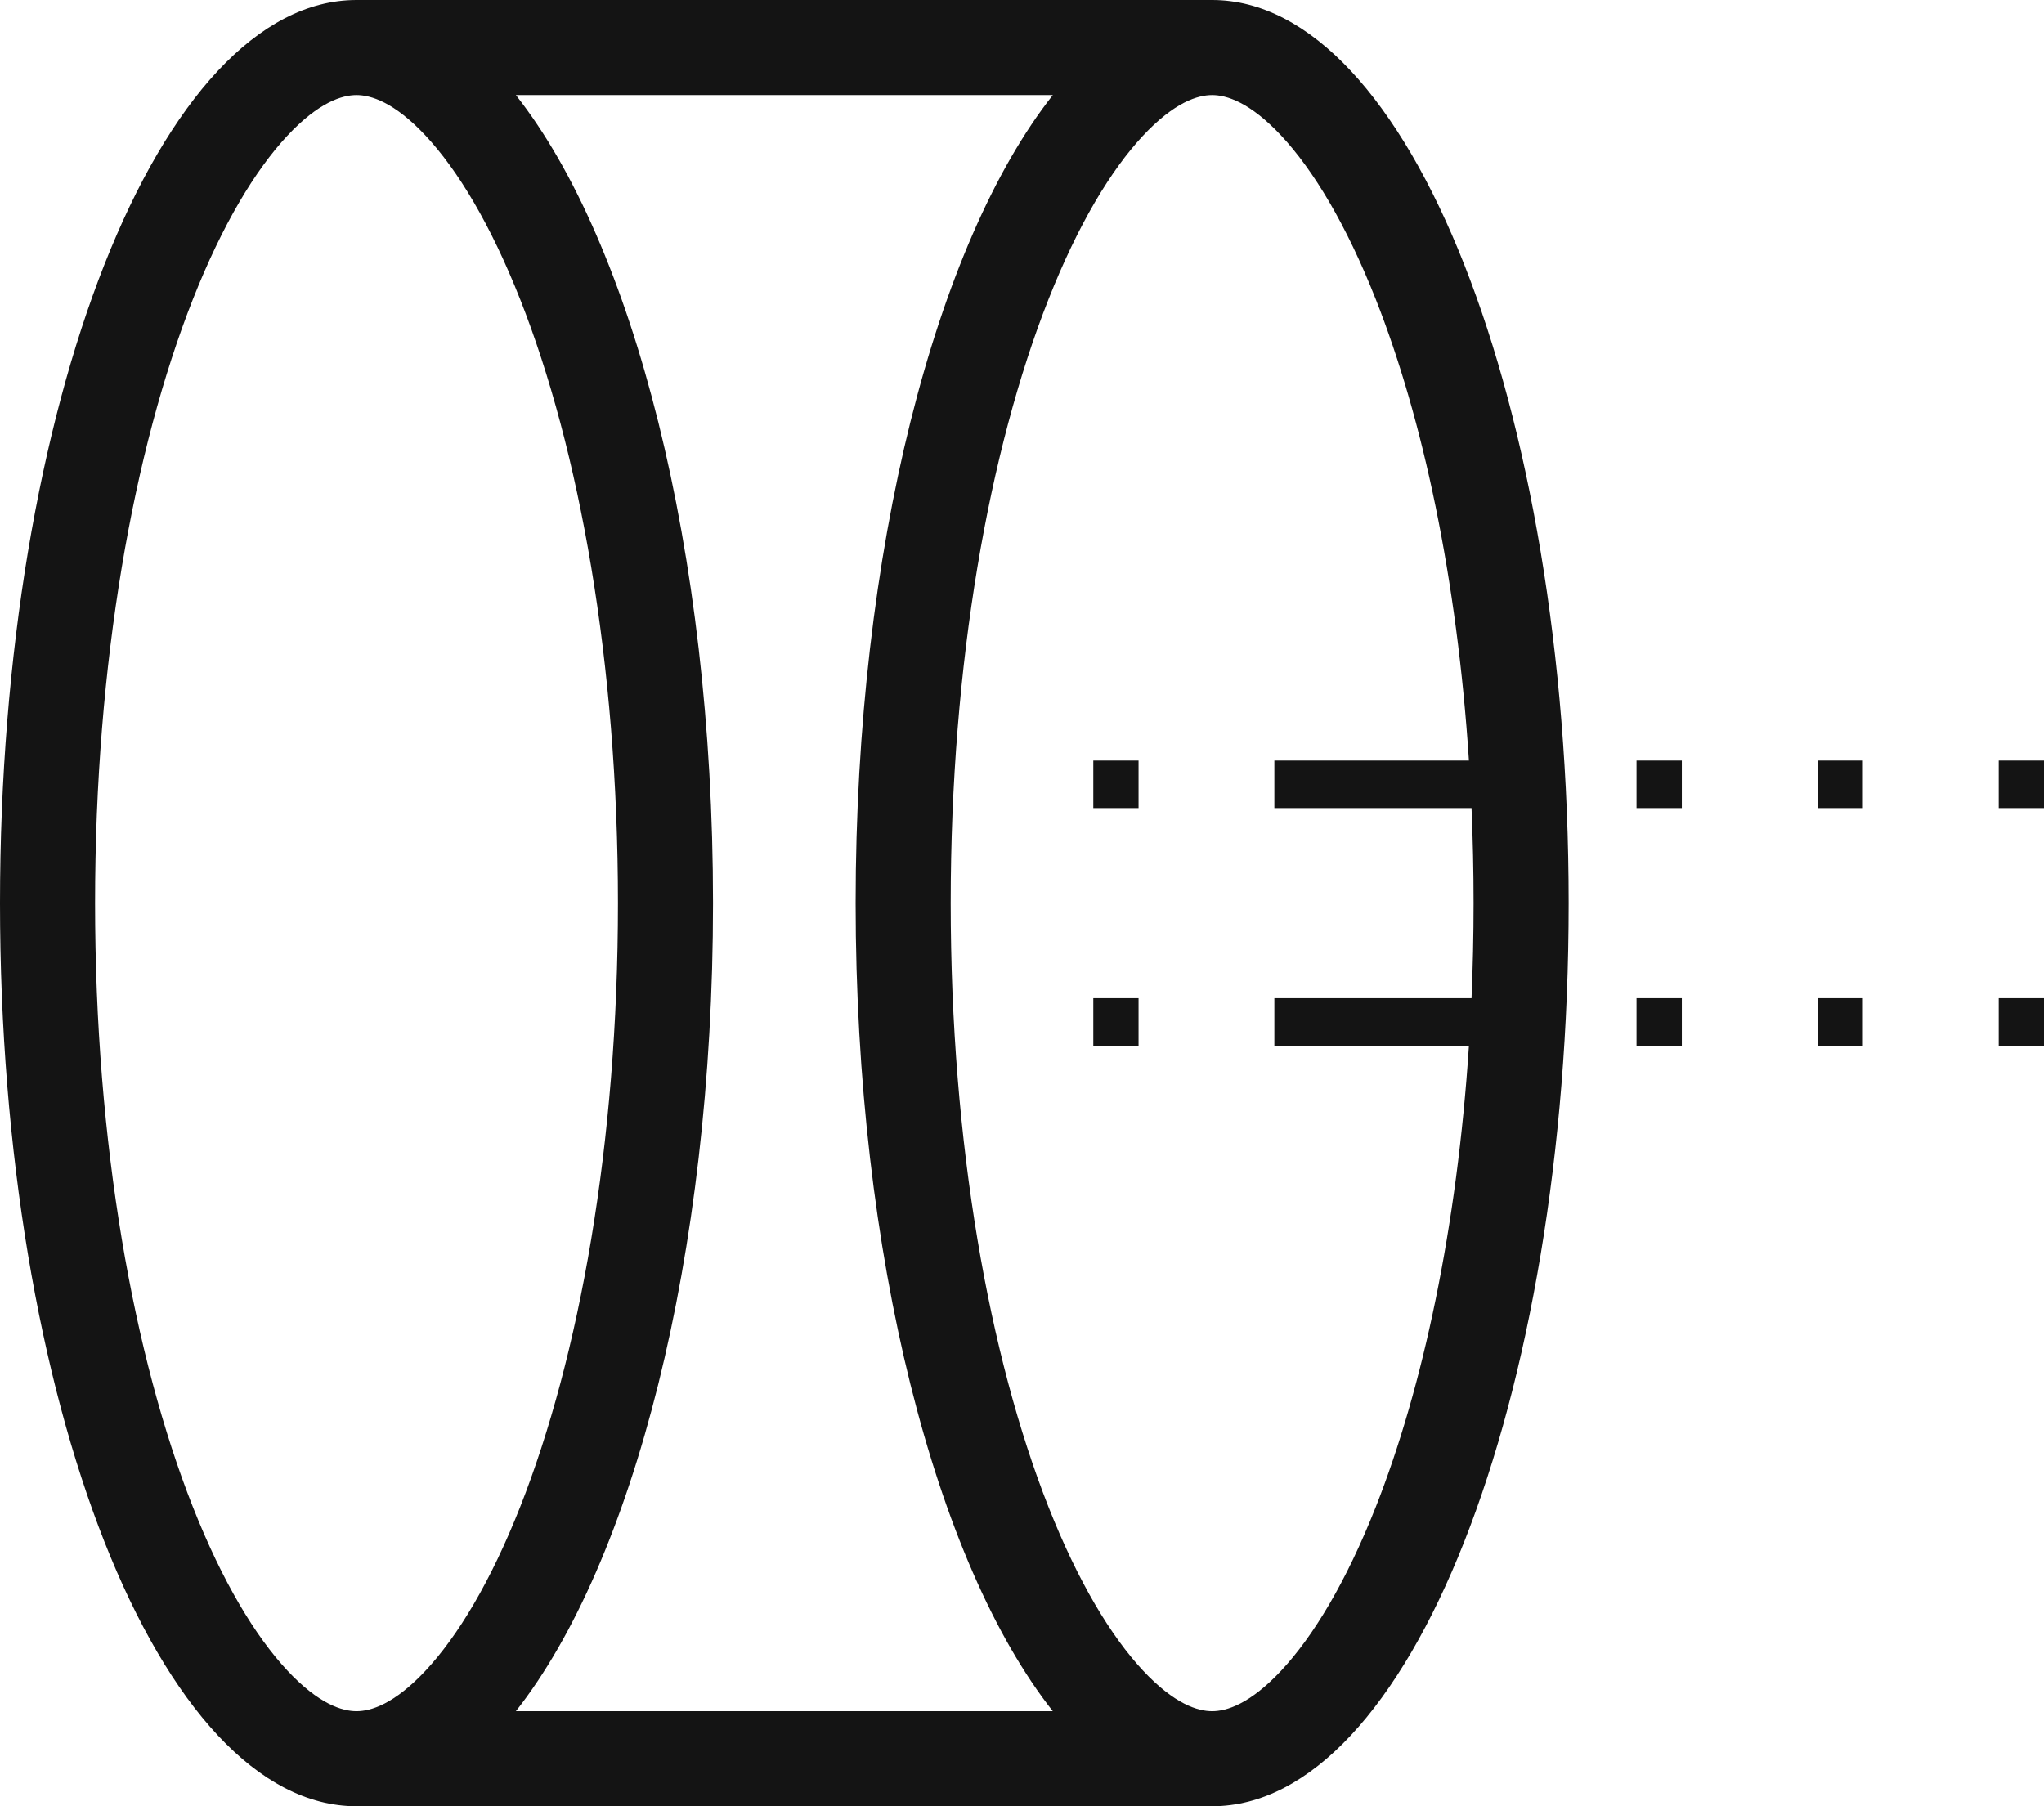 <?xml version="1.0" encoding="UTF-8"?> <svg xmlns="http://www.w3.org/2000/svg" width="172" height="152" viewBox="0 0 172 152" fill="none"><path d="M102 0C118.569 7.24234e-07 132 34.026 132 76C132 117.974 118.569 152 102 152H30C13.431 152 -6.03656e-07 117.974 0 76C1.83473e-06 34.026 13.431 -7.24234e-07 30 0H102ZM30 8C28.807 8 26.832 8.58 24.172 11.43C21.5 14.292 18.723 18.87 16.227 25.195C11.251 37.799 8 55.759 8 76C8 96.241 11.251 114.201 16.227 126.805C18.723 133.13 21.5 137.708 24.172 140.57C26.832 143.42 28.807 144 30 144C31.193 144 33.168 143.42 35.828 140.57C38.5 137.708 41.277 133.13 43.773 126.805C48.749 114.201 52 96.241 52 76C52 55.759 48.749 37.799 43.773 25.195C41.277 18.87 38.5 14.292 35.828 11.43C33.168 8.58 31.193 8 30 8ZM43.41 8C53.246 20.474 60 46.239 60 76C60 105.761 53.246 131.526 43.41 144H88.594C78.757 131.527 72 105.763 72 76C72 46.237 78.757 20.473 88.594 8H43.41ZM102 8C100.807 8 98.832 8.58 96.172 11.43C93.5 14.292 90.723 18.87 88.227 25.195C83.251 37.799 80 55.759 80 76C80 96.241 83.251 114.201 88.227 126.805C90.723 133.13 93.5 137.708 96.172 140.57C98.832 143.42 100.807 144 102 144C103.193 144 105.168 143.42 107.828 140.57C110.5 137.708 113.277 133.13 115.773 126.805C119.74 116.755 122.609 103.301 123.609 88H107.236V84H123.827C123.94 81.379 124 78.71 124 76C124 73.29 123.94 70.621 123.827 68H107.236V64H123.609C122.609 48.699 119.74 35.245 115.773 25.195C113.277 18.87 110.5 14.292 107.828 11.43C105.168 8.58 103.193 8 102 8ZM95.808 88H92V84H95.808V88ZM141.524 88H137.712V84H141.524V88ZM156.76 88H152.952V84H156.76V88ZM172 88H168.192V84H172V88ZM95.808 68H92V64H95.808V68ZM141.524 68H137.712V64H141.524V68ZM156.76 68H152.952V64H156.76V68ZM172 68H168.192V64H172V68Z" fill="#141414"></path></svg> 